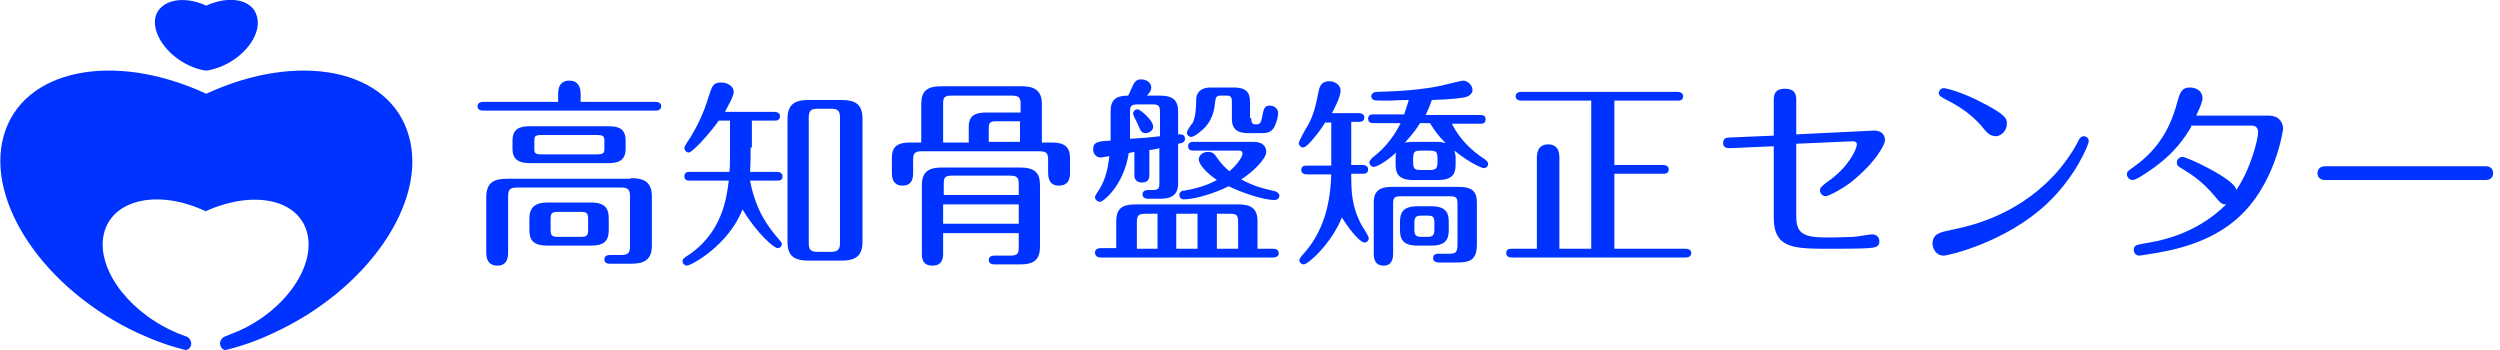 <?xml version="1.0" encoding="utf-8"?>
<!-- Generator: Adobe Illustrator 23.0.6, SVG Export Plug-In . SVG Version: 6.00 Build 0)  -->
<svg version="1.1" id="レイヤー_1" xmlns="http://www.w3.org/2000/svg" xmlns:xlink="http://www.w3.org/1999/xlink" x="0px"
	 y="0px" viewBox="0 0 400 56" style="enable-background:new 0 0 400 56;" xml:space="preserve">
<style type="text/css">
	.st0{fill:#0033FF;}
</style>
<g>
	<path class="st0" d="M89.3,16.3V15c0-1.1,0.4-2.1,1.8-2.1c1.5,0,1.8,1.2,1.8,2.1v1.3h12c0.3,0,0.9,0.1,0.9,0.7
		c0,0.6-0.6,0.7-0.9,0.7H77.3c-0.3,0-0.9-0.1-0.9-0.7c0-0.6,0.6-0.7,0.9-0.7H89.3z M100.9,28.5c2.4,0,3.4,0.8,3.4,3v7.8
		c0,2.4-1.4,2.9-3.4,2.9h-3.2c-0.3,0-1,0-1-0.7c0-0.7,0.7-0.7,1-0.7h1.6c1.3,0,1.5-0.4,1.5-1.5v-7.8c0-1.1-0.2-1.5-1.5-1.5H82.8
		c-1.3,0-1.5,0.4-1.5,1.5v8.8c0,0.6,0,2.2-1.7,2.2c-1.8,0-1.8-1.6-1.8-2.2v-8.7c0-2.5,1.3-3,3.4-3H100.9z M100.1,23.8
		c0,1.9-1.2,2.3-2.7,2.3H84.8c-1.7,0-2.8-0.5-2.8-2.3v-1.3c0-2,1.3-2.3,2.8-2.3h12.6c1.6,0,2.7,0.4,2.7,2.3V23.8z M97.4,36.8
		c0,1.9-0.9,2.5-2.9,2.5h-6.9c-2.3,0-2.9-0.9-2.9-2.5V35c0-1.7,0.8-2.6,2.9-2.6h6.9c2.4,0,2.9,1,2.9,2.6V36.8z M96.7,22.5
		c0-0.6-0.1-0.9-1.2-0.9h-8.8c-1.1,0-1.2,0.2-1.2,0.9v1.3c0,0.7,0.1,0.9,1.2,0.9h8.8c1.1,0,1.2-0.3,1.2-0.9V22.5z M94.1,35.1
		c0-1-0.2-1.2-1.2-1.2h-3.6c-1.1,0-1.2,0.3-1.2,1.2v1.6c0,1,0.2,1.2,1.2,1.2h3.6c1,0,1.2-0.2,1.2-1.2V35.1z"/>
	<path class="st0" d="M120.1,23.6c0,1.2,0,2.9-0.1,3.9h4.3c0.3,0,0.9,0.1,0.9,0.7c0,0.7-0.5,0.7-0.9,0.7h-4.3c1,5,2.9,7.4,4.8,9.6
		c0.1,0.1,0.3,0.4,0.3,0.5c0,0.4-0.3,0.7-0.7,0.7c-0.5,0-3.2-2.2-5.6-6.2c-2.2,5.7-8.2,9-8.9,9c-0.3,0-0.7-0.3-0.7-0.7
		c0-0.4,0.3-0.5,0.5-0.7c6-3.7,6.6-9.8,6.9-12.2h-6.2c-0.3,0-0.9,0-0.9-0.7c0-0.7,0.6-0.7,0.9-0.7h6.3c0.1-0.5,0.1-2.1,0.1-2.4v-5.8
		h-1.8c-1.4,2-4.2,5.1-4.8,5.1c-0.4,0-0.7-0.4-0.7-0.7c0-0.2,0.1-0.3,0.3-0.7c2.4-3.5,3.3-6.6,3.8-8.2c0.4-1.2,0.7-1.6,1.8-1.6
		c1,0,2,0.6,2,1.5c0,0.7-0.9,2.2-1.4,3.2h7.9c0.3,0,0.9,0.1,0.9,0.7c0,0.7-0.6,0.7-0.9,0.7h-3.6V23.6z M138,38.7c0,2.4-1.3,3-3.4,3
		h-5.2c-2.4,0-3.4-0.8-3.4-3V19c0-2.5,1.4-3,3.4-3h5.2c2.3,0,3.4,0.7,3.4,3V38.7z M134.4,18.9c0-1.2-0.3-1.5-1.5-1.5h-2
		c-1.2,0-1.5,0.3-1.5,1.5v19.9c0,1.2,0.3,1.5,1.5,1.5h2c1.2,0,1.5-0.4,1.5-1.5V18.9z"/>
	<path class="st0" d="M147.4,22.8v-6.2c0-2,0.9-2.8,3.2-2.8h12.9c2,0,3.2,0.7,3.2,2.8v6.2h1.6c2,0,2.9,0.7,2.9,2.5v2.3
		c0,0.6,0,2.1-1.8,2.1c-1.7,0-1.7-1.6-1.7-2.1v-2c0-1-0.2-1.4-1.4-1.4h-18.8c-1.2,0-1.4,0.4-1.4,1.4v2c0,0.6,0,2.1-1.7,2.1
		c-1.7,0-1.7-1.6-1.7-2.1v-2.3c0-1.5,0.5-2.5,2.9-2.5H147.4z M150.9,37.3v3.2c0,0.6,0,2-1.7,2c-1.7,0-1.7-1.3-1.7-2V29.6
		c0-2.2,1.2-2.8,3.2-2.8h12.5c2.3,0,3.2,0.8,3.2,2.8v9.8c0,1.9-0.7,2.9-3.1,2.9h-4.1c-0.3,0-1,0-1-0.7c0-0.7,0.7-0.7,1-0.7h2.4
		c1.2,0,1.4-0.3,1.4-1.4v-2.2H150.9z M155,22.8v-2.5c0-1.8,1-2.3,2.8-2.3h5.5v-1.4c0-1-0.3-1.3-1.4-1.3h-9.7c-1.1,0-1.3,0.3-1.3,1.3
		v6.2H155z M163,31.2v-1.7c0-1-0.2-1.4-1.4-1.4h-9.3c-1.2,0-1.3,0.4-1.3,1.4v1.7H163z M163,35.8v-3.1h-12.1v3.1H163z M163.2,22.8
		v-3.4h-3.8c-1,0-1.2,0.2-1.2,1.2v2.1H163.2z"/>
	<path class="st0" d="M181.6,24.3c-0.1,0-0.7,0.1-1,0.2c-0.8,5.2-4.1,7.8-4.6,7.8c-0.4,0-0.8-0.4-0.8-0.7c0-0.2,0.1-0.4,0.3-0.7
		c1.2-1.7,1.7-3.4,2-5.9c-0.3,0-1.1,0.2-1.4,0.2c-0.7,0-1.2-0.6-1.2-1.3c0-1.2,0.8-1.3,2.8-1.4v-4.7c0-1.8,0.8-2.5,2.8-2.5
		c0.3-0.5,0.3-0.7,0.8-1.7c0.3-0.6,0.6-0.9,1.3-0.9c0.8,0,1.6,0.5,1.6,1.3c0,0.5-0.3,0.9-0.7,1.3h2.1c2,0,2.9,0.7,2.9,2.5v3.7
		c0.3,0,1.1-0.1,1.1,0.7c0,0.6-0.5,0.7-1.1,0.8v6.4c0,1.7-1,2.4-2.8,2.4h-2c-0.3,0-0.9-0.1-0.9-0.7c0-0.6,0.6-0.7,0.9-0.7h0.8
		c0.9,0,1-0.4,1-1v-5.7c-0.2,0.1-1.3,0.3-1.6,0.3v4c0,0.6-0.2,1.2-1.2,1.2c-0.7,0-1.2-0.4-1.2-1.1V24.3z M178.6,39.8v-4.4
		c0-1.9,0.8-2.7,3.1-2.7h16.4c2,0,3.1,0.6,3.1,2.7v4.4h2.5c0.3,0,0.9,0.1,0.9,0.7c0,0.6-0.6,0.7-0.9,0.7h-27.6
		c-0.3,0-0.9-0.1-0.9-0.8c0-0.6,0.6-0.7,0.9-0.7H178.6z M180.8,22.2c2-0.1,4.1-0.3,4.8-0.4V18c0-1.1-0.2-1.3-1.3-1.3h-2.2
		c-1.2,0-1.3,0.3-1.3,1.3V22.2z M183.3,21.3c-0.6,0-0.8-0.3-1.2-1.3c-0.1-0.3-0.8-1.5-0.8-1.8c0-0.4,0.3-0.7,0.7-0.7
		c0.5,0,2.5,1.8,2.5,2.7C184.6,20.7,184,21.3,183.3,21.3z M185.2,39.8v-5.6h-1.9c-1.2,0-1.4,0.3-1.4,1.4v4.2H185.2z M191.6,39.8
		v-5.6h-3.4v5.6H191.6z M191,24.1c-0.3,0-0.9,0-0.9-0.7s0.6-0.7,0.9-0.7h9.6c1.5,0,2,0.8,2,1.6c0,1.2-2.4,3.4-4,4.4
		c2,1.1,3.3,1.4,5.4,1.9c0.4,0.1,0.7,0.4,0.7,0.7c0,0.4-0.3,0.7-0.8,0.7c-1.8,0-5.3-1.2-7.3-2.2c-2,1-5.3,2.1-7.2,2.1
		c-0.5,0-0.7-0.4-0.7-0.7c0-0.6,0.5-0.7,0.8-0.7c2.9-0.5,4.5-1.3,5.2-1.7c-1.9-1.3-2.9-2.6-2.9-3.3c0-0.5,0.5-1.2,1.5-1.2
		c0.7,0,1,0.3,1.4,0.9c0.6,0.9,1.4,1.7,2,2.2c1.2-1,2.1-2.3,2.1-2.8c0-0.5-0.4-0.5-0.6-0.5H191z M200.2,18.9c0,0.3,0,1,0.6,1
		c0.6,0,0.9,0,1.1-1c0.3-1.6,0.4-2,1.3-2c0.7,0,1.3,0.5,1.3,1.2c0,0.5-0.2,1.3-0.5,2c-0.4,0.8-0.8,1.2-2.1,1.2h-2.2
		c-1.8,0-2.6-0.7-2.6-2.3v-2.6c0-0.5,0-1.1-0.7-1.1h-1.1c-0.8,0-0.8,0.4-0.9,1.2c-0.2,2.2-1.1,3.6-2.4,4.6c-0.6,0.5-1.1,0.8-1.4,0.8
		c-0.4,0-0.7-0.3-0.7-0.7c0-0.3,0.7-1.3,0.9-1.5c0.4-0.7,0.6-2.1,0.6-3.9c0-0.6,0.4-1.8,2.3-1.8h3.7c1.9,0,2.6,0.7,2.6,2.3V18.9z
		 M198.1,39.8v-4.2c0-1.2-0.2-1.4-1.4-1.4h-2v5.6H198.1z"/>
	<path class="st0" d="M212.1,19.5c-0.4,0.7-2.8,4.1-3.6,4.1c-0.4,0-0.7-0.4-0.7-0.7c0-0.3,1.2-2.5,1.5-2.9c0.9-1.7,1.2-3,1.7-5.5
		c0.2-0.9,0.6-1.5,1.7-1.5c0.9,0,1.8,0.6,1.8,1.5c0,1-1.1,3.1-1.4,3.6h4.3c0.3,0,0.9,0.1,0.9,0.7c0,0.7-0.7,0.7-0.9,0.7h-1.2v6.9
		h1.8c0.3,0,0.9,0.1,0.9,0.7c0,0.7-0.6,0.7-0.9,0.7h-1.8c0,2.6,0,5.2,1.7,8.3c0.2,0.3,1.1,1.7,1.1,2c0,0.4-0.3,0.7-0.7,0.7
		c-0.5,0-1.9-1.3-3.6-4c-1.7,4.2-5.4,7.5-6.1,7.5c-0.4,0-0.7-0.3-0.7-0.7c0-0.2,0.2-0.4,0.4-0.7c4.3-4.5,4.6-10.4,4.7-13h-3.9
		c-0.3,0-0.9-0.1-0.9-0.7c0-0.7,0.6-0.7,0.9-0.7h3.9v-6.9H212.1z M224.7,18.2c0.3-0.9,0.4-1.2,0.7-2.2c-1.4,0-2.4,0.1-3.6,0.1
		c-0.8,0-1.8,0-2-0.1c-0.2-0.1-0.4-0.3-0.4-0.6c0-0.4,0.4-0.7,0.9-0.7c4.1-0.1,7.5-0.4,10.3-1c0.5-0.1,3.2-0.8,3.5-0.8
		c0.7,0,1.5,0.7,1.5,1.5c0,0.5-0.4,0.9-1,1.1c-0.6,0.2-2.4,0.4-5.5,0.5c-0.4,1.1-0.6,1.6-1,2.4h8.7c0.3,0,0.9,0,0.9,0.7
		c0,0.7-0.6,0.7-0.9,0.7h-4.5c1.2,2.4,3.1,4.3,5.3,5.7c0.2,0.2,0.5,0.4,0.5,0.7c0,0.5-0.4,0.7-0.7,0.7c-0.3,0-2.2-0.8-4.7-2.8
		c0.1,0.4,0.2,0.7,0.2,1.1v1.1c0,1.4-0.4,2.5-2.8,2.5h-4c-2.3,0-2.8-1-2.8-2.5v-1.1c0-0.3,0-0.5,0.1-0.8c-1.9,1.7-3.2,2.3-3.6,2.3
		c-0.4,0-0.7-0.4-0.7-0.7c0-0.3,0.3-0.5,0.4-0.7c2.5-1.9,3.8-4,4.6-5.6h-4.3c-0.3,0-0.9,0-0.9-0.7s0.6-0.7,0.9-0.7H224.7z
		 M233.4,29.9c2.2,0,2.9,0.8,2.9,2.5v6.7c0,2.5-1.1,2.9-3.2,2.9h-2.9c-0.3,0-0.9-0.1-0.9-0.7c0-0.7,0.6-0.7,0.9-0.7h1.6
		c1.1,0,1.4-0.2,1.4-1.5v-6.4c0-1.1-0.2-1.3-1.3-1.3h-7.7c-1.2,0-1.3,0.3-1.3,1.3v7.8c0,0.5,0,2-1.5,2c-1.6,0-1.6-1.4-1.6-2v-8.1
		c0-1.9,1-2.5,2.9-2.5H233.4z M231.8,36.8c0,1.5-0.5,2.5-2.8,2.5h-2.2c-2.4,0-2.8-1.1-2.8-2.5v-1.3c0-1.5,0.5-2.5,2.8-2.5h2.2
		c2.4,0,2.8,1.1,2.8,2.5V36.8z M230,22.7c0.5,0,1,0.1,1.3,0.2c-1.3-1.3-1.8-2.1-2.5-3.2h-1.6c-0.4,0.7-1.2,1.8-2.4,3.1
		c0.3,0,0.6-0.1,1.2-0.1H230z M230,25.4c0-1.1-0.2-1.3-1.3-1.3h-1.3c-1,0-1.3,0.1-1.3,1.3v0.5c0,1.1,0.2,1.3,1.3,1.3h1.3
		c1,0,1.3-0.2,1.3-1.3V25.4z M229.5,35.6c0-1-0.3-1.1-1.2-1.1h-0.8c-0.8,0-1.2,0.1-1.2,1.1v1.1c0,1,0.3,1.2,1.2,1.2h0.8
		c0.8,0,1.2-0.1,1.2-1.2V35.6z"/>
	<path class="st0" d="M269.7,39.8c0.3,0,0.9,0.1,0.9,0.7c0,0.6-0.6,0.7-0.9,0.7h-27.8c-0.4,0-0.9-0.1-0.9-0.7c0-0.7,0.6-0.7,0.9-0.7
		h4V25.3c0-0.5,0-2.2,1.8-2.2c1.8,0,1.8,1.6,1.8,2.2v14.5h5.1V16.1h-11.2c-0.3,0-0.9-0.1-0.9-0.7s0.6-0.7,0.9-0.7h25
		c0.3,0,0.9,0.1,0.9,0.7c0,0.7-0.6,0.7-0.9,0.7h-10.1v10.3h7.8c0.3,0,0.9,0.1,0.9,0.7c0,0.7-0.6,0.7-0.9,0.7h-7.8v12H269.7z"/>
	<path class="st0" d="M299.7,20.9c1.9-0.1,1.9,1.4,1.9,1.5c0,0.9-1.7,3.5-4.2,5.7c-2.1,2-4.9,3.3-5.3,3.3s-0.9-0.4-0.9-0.9
		c0-0.5,0.2-0.6,0.9-1.2c1-0.7,3-2.1,4.4-4.6c0.4-0.7,0.6-1.4,0.6-1.6c0-0.4-0.4-0.5-0.6-0.5l-9.1,0.4v11.6c0,2.9,1.3,3.4,5.1,3.4
		c2,0,3.1-0.1,4-0.1c0.5,0,2.6-0.4,3-0.4c0.9,0,1.2,0.6,1.2,1.1c0,1-0.8,1-1.7,1.1c-1.3,0.1-4.7,0.1-6.2,0.1c-5.8,0-9,0-9-5V23.4
		l-6.9,0.3c-0.3,0-1.2,0.1-1.2-0.8c0-0.9,0.7-0.9,1.1-0.9l7-0.3v-5.6c0-0.7,0-1.9,1.8-1.9c1.8,0,1.8,1.2,1.8,1.9v5.4L299.7,20.9z"/>
	<path class="st0" d="M312.1,36.8c2.5-0.5,10.1-2,16.3-8.5c1.5-1.5,3.4-4.2,4.1-5.7c0.2-0.4,0.4-0.8,0.9-0.8c0.5,0,0.8,0.4,0.8,0.8
		c0,0.5-2.1,5.7-6.7,10c-6.6,6.2-15.8,8.3-16.5,8.3c-1.3,0-1.8-1.2-1.8-2C309.3,37.4,310.3,37.2,312.1,36.8z M316.9,20
		c-1.8-2-3.8-3.2-5.8-4.2c-0.5-0.3-0.9-0.5-0.9-0.9c0-0.4,0.4-0.8,0.8-0.8c0.3,0,2.9,0.6,6.1,2.3c3.9,2,4,2.6,4,3.4c0,1.2-1,2-1.8,2
		C318.4,21.7,318.1,21.5,316.9,20z"/>
	<path class="st0" d="M350.6,20.3c-1,1.6-2.6,4.3-6.8,7.1c-0.6,0.4-2,1.4-2.6,1.4c-0.4,0-0.9-0.4-0.9-0.9c0-0.4,0.1-0.5,1.1-1.2
		c2.5-1.8,5.5-4.6,7-10.5c0.4-1.3,0.6-2.2,2-2.2c0.9,0,2,0.5,2,1.7c0,0.8-0.9,2.5-1,2.8H363c1.9,0,2.3,1.4,2.3,2.1
		c0,0.1-1.2,9.1-7.5,14.5c-4.4,3.8-10.1,5-14.2,5.6c-0.7,0.1-1.1,0.2-1.3,0.2c-0.6,0-0.9-0.5-0.9-0.9c0-0.8,0.5-0.8,1.4-1
		c2.3-0.4,8.2-1.2,13.4-6.3c-0.8,0-0.9-0.2-2-1.5c-1.9-2.2-3.4-3.2-5.2-4.3c-0.5-0.3-0.7-0.4-0.7-0.9c0-0.5,0.4-0.9,0.9-0.9
		c0.7,0,8.5,3.6,8.6,5.3c2.3-3.3,3.5-8.2,3.5-9.2c0-0.2,0-1.1-1-1.1H350.6z"/>
	<path class="st0" d="M397.7,26.6c1.2,0,1.2,1,1.2,1.1c0,0.3-0.1,1.1-1.2,1.1H372c-1.2,0-1.2-1-1.2-1.1c0-0.7,0.5-1.1,1.2-1.1H397.7
		z"/>
</g>
<path class="st0" d="M35.7,10.5c-0.9,0.4-1.9,0.7-2.7,0.8c-0.9-0.1-1.8-0.4-2.7-0.8c-3.7-1.7-6.1-5.3-5.4-7.9
	c0.8-2.6,4.4-3.4,8.1-1.7c3.7-1.7,7.4-1,8.1,1.7C41.9,5.2,39.5,8.8,35.7,10.5z M65.4,21.7C62.4,11.1,47.9,8.1,33,15
	C18.1,8.1,3.6,11.1,0.6,21.7c-3,10.6,6.6,24.7,21.5,31.6c2.6,1.2,5.1,2.1,7.6,2.7v0c0.5,0,0.9-0.5,0.9-1.1c-0.1-0.9-0.9-1.1-0.9-1.1
	s-1.4-0.5-2.2-0.9c-7.5-3.5-12.3-10.5-10.8-15.8c1.5-5.3,8.8-6.8,16.2-3.3c7.5-3.4,14.7-2,16.2,3.3c1.5,5.3-3.3,12.4-10.8,15.8
	c-0.7,0.3-2.2,0.9-2.2,0.9s-0.8,0.2-0.9,1.1c0,0.6,0.4,1.1,0.9,1.1v0c2.5-0.6,5.1-1.5,7.6-2.7C58.8,46.4,68.5,32.3,65.4,21.7z"/>
</svg>
